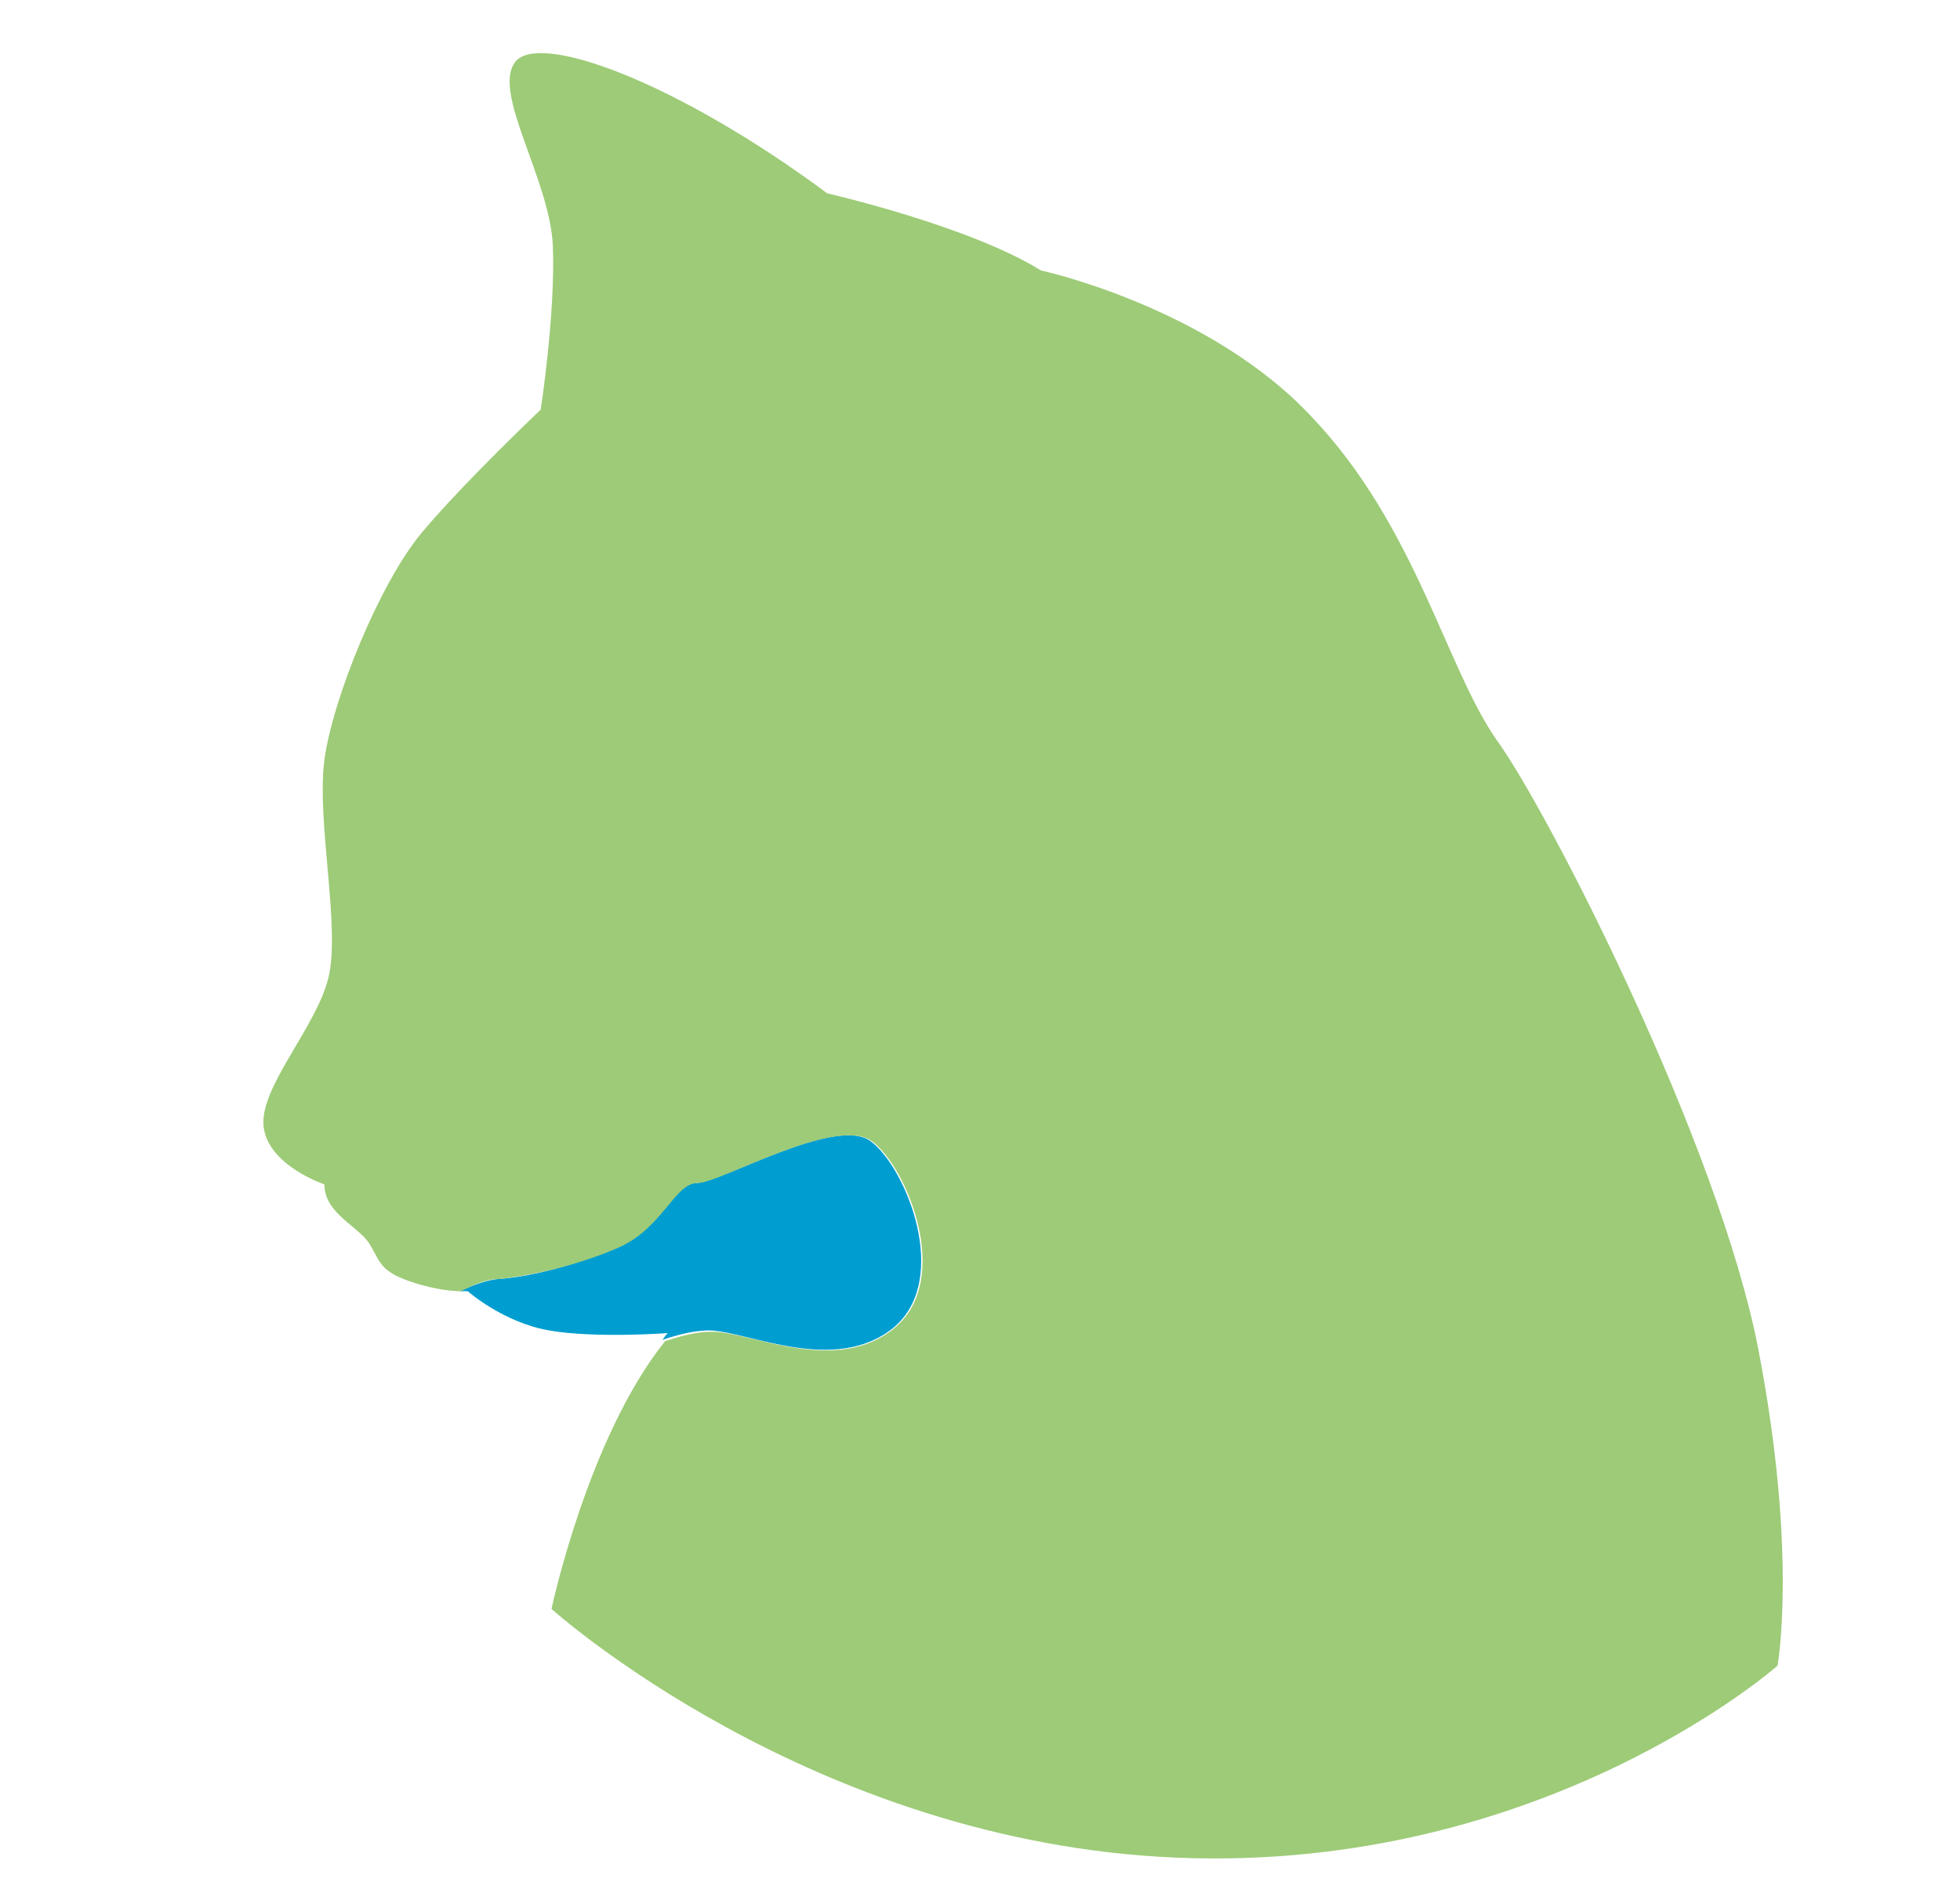 <?xml version="1.0" encoding="utf-8"?>
<!-- Generator: Adobe Illustrator 19.2.0, SVG Export Plug-In . SVG Version: 6.00 Build 0)  -->
<svg version="1.1" id="レイヤー_1" xmlns="http://www.w3.org/2000/svg" xmlns:xlink="http://www.w3.org/1999/xlink" x="0px"
	 y="0px" width="145px" height="140px" viewBox="0 0 145 140" style="enable-background:new 0 0 145 140;" xml:space="preserve">
<style type="text/css">
	.st0{fill:#009ED0;}
	.st1{fill:#9DCB77;}
</style>
<g id="ベタ領域分け">
</g>
<g id="画像">
</g>
<path class="st0" d="M66.1,98.2c4.3-3.6,0.9-11.9-1.7-13.8c-2.6-1.9-11.1,3.1-12.9,3.1c-1.7,0-2.6,3.4-5.9,4.8
	c-3.3,1.4-6.8,2.2-8.8,2.3c-0.9,0.1-1.9,0.5-2.8,0.9c0.4,0,0.6,0,0.6,0s2.6,2.3,6,2.9c3.4,0.6,8.8,0.2,8.8,0.2
	c-0.2,0.2-0.3,0.4-0.4,0.5c1.2-0.4,2.4-0.7,3.5-0.7C55.4,98.5,61.8,101.7,66.1,98.2z"/>
<path class="st1" d="M130.1,99.9c-2.9-15.2-15.6-40-19.4-45.2c-3.7-5.3-6-15.8-13.6-23.8C89.5,22.7,77,20,77,20
	c-5.3-3.3-15.8-5.7-15.8-5.7C50,6,39.8,2.3,38.1,4.6c-1.7,2.3,2.6,8.7,2.8,13.6c0.2,5-0.9,12.1-0.9,12.1s-5.7,5.4-8.8,9.1
	S24.6,51.7,24,56.2c-0.6,4.5,1.2,12.4,0.3,16.1s-5.1,8.1-4.8,11c0.3,2.9,4.5,4.3,4.5,4.3c0,2.2,2.6,3.1,3.4,4.5s0.8,2,3.3,2.8
	c1.6,0.5,2.8,0.6,3.4,0.6c0.8-0.4,1.8-0.9,2.8-0.9c2-0.2,5.6-0.9,8.8-2.3c3.3-1.4,4.2-4.8,5.9-4.8c1.7,0,10.2-5,12.9-3.1
	c2.6,1.9,6,10.2,1.7,13.8c-4.3,3.6-10.7,0.3-13.5,0.3c-1.2,0-2.3,0.3-3.5,0.7c-5.7,7.1-8.4,19.8-8.4,19.8s19.2,17.3,46.3,18.4
	c27.1,1.1,44.4-14.2,44.4-14.2S133,115,130.1,99.9z"/>
</svg>
